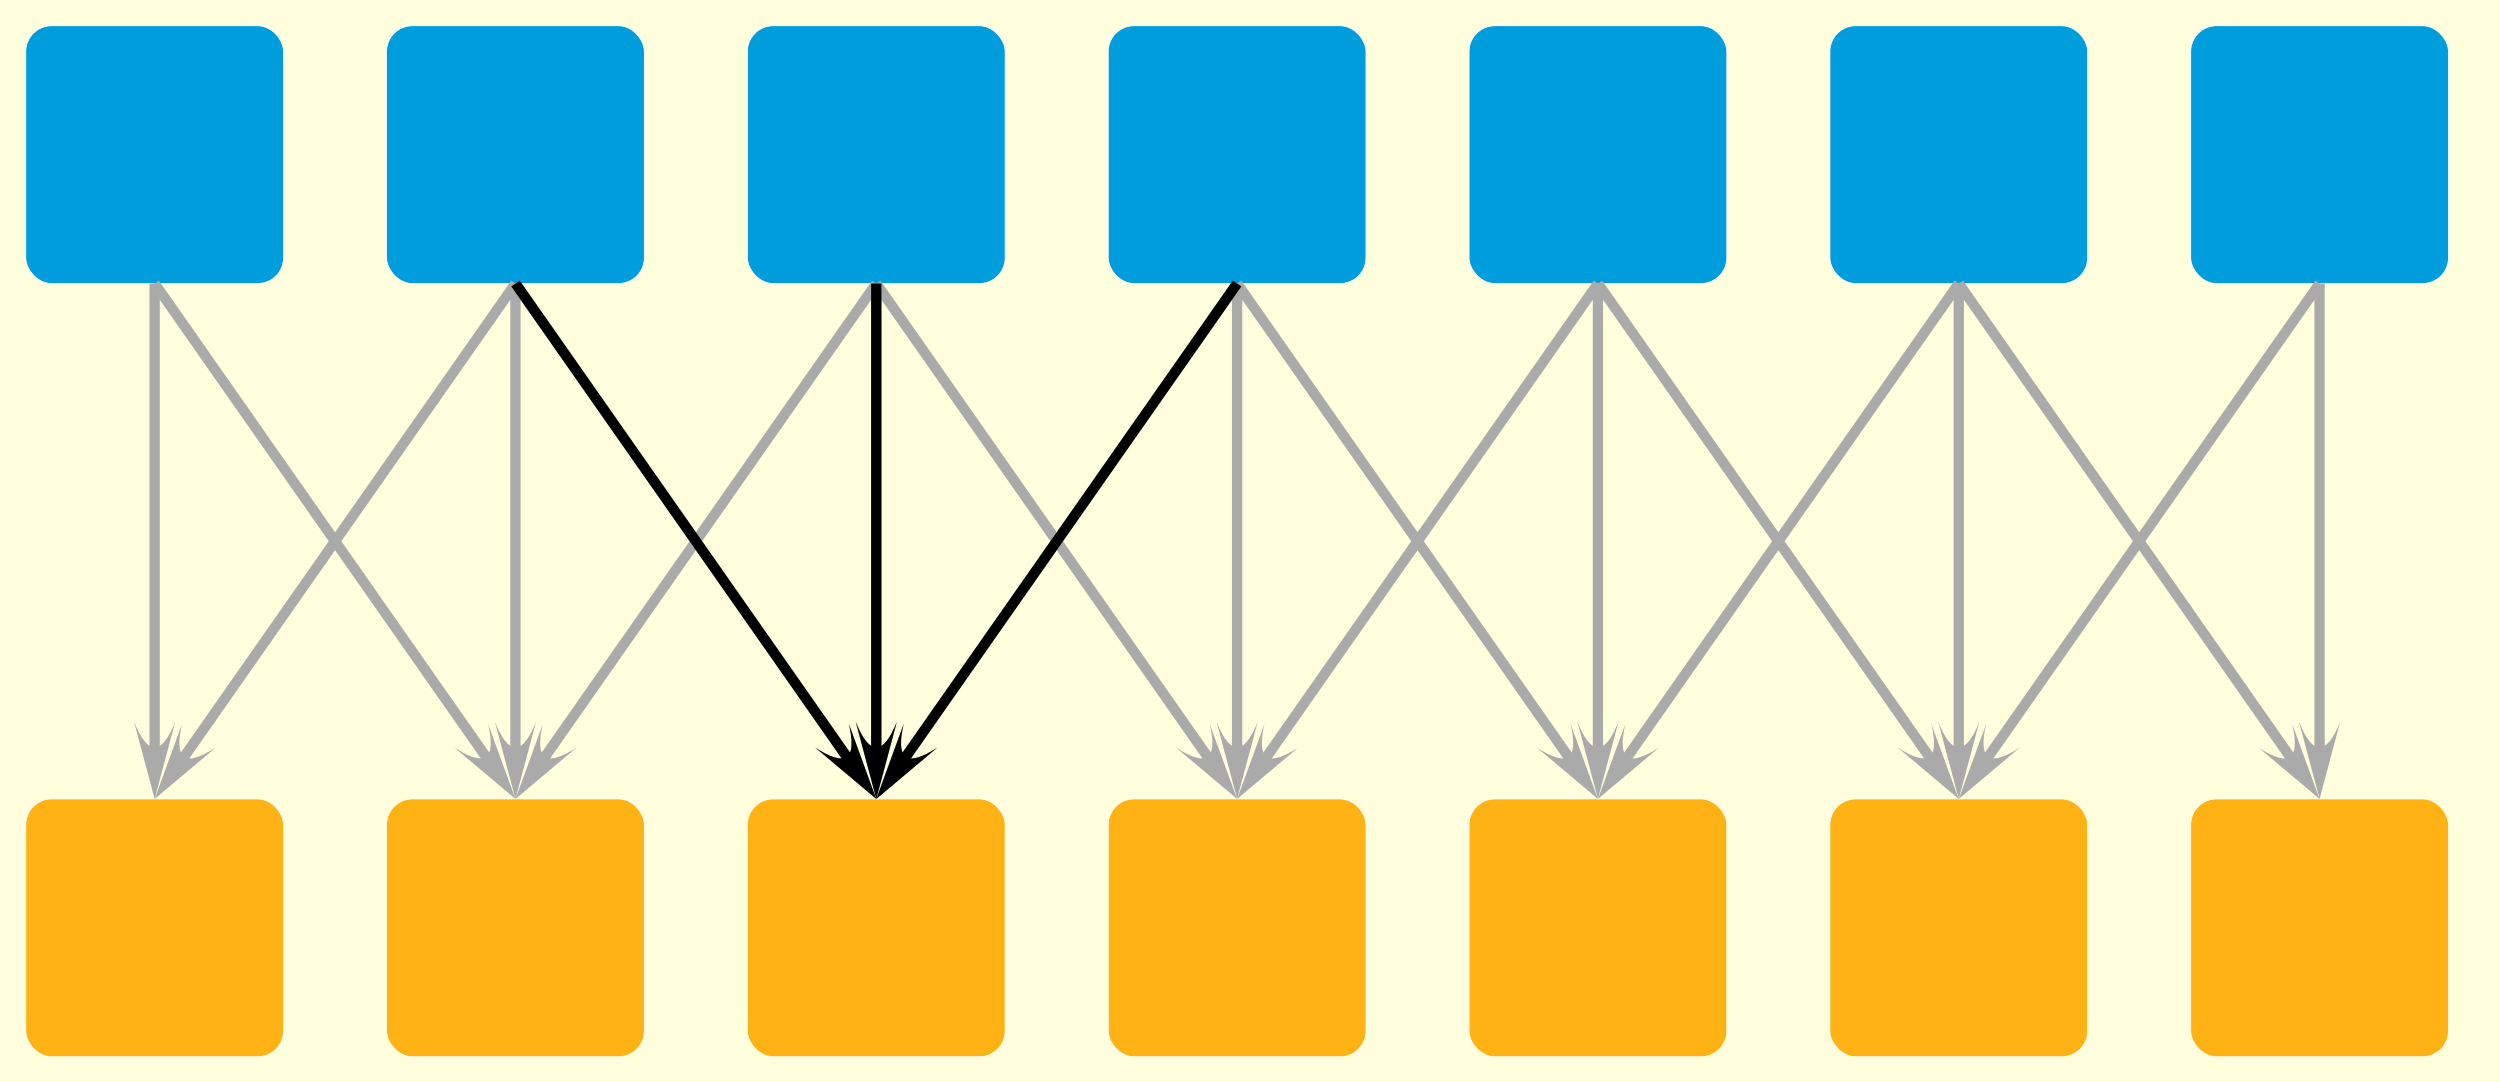 <?xml version="1.0" standalone="no" ?>
<svg viewBox="0 0 485 210" xmlns="http://www.w3.org/2000/svg">
<style>
@import url('https://fonts.googleapis.com/css2?family=Nunito:wght@700');

:root {
   --nlesc-blue:   #009DDD;
   --nlesc-purple: #380339;
   --nlesc-yellow: #FFB213;

   --some-gray:    #aaaaaa;
}

.paper {
    fill: #ffffdd;
}

.box {
    filter: drop-shadow(2px 2px 2px rgba(0,0,0, 0.3));
    stroke: white;
    stroke-width: 0.15;
}

.yellow {
    fill: #FFB213;
}

.blue {
    fill: #009DDD;
}

/* .arrow {
    stroke: black;
    stroke-width: 2;
}

.arrow-head {
    fill: black;
} */

.gray {
    stroke: #aaaaaa;
    fill: #aaaaaa;
    stroke-width: 2;
}

.black {
    stroke: black;
    fill: black;
    stroke-width: 2;
}

.arrow-head {
    stroke: none;
}

</style>
<rect class="paper" x="0" y="0" width="500" height="400" />
<rect class="box blue" x="5" y="5" width="50" height="50" rx="5" ry="5" />
<rect class="box blue" x="75" y="5" width="50" height="50" rx="5" ry="5" />
<rect class="box blue" x="145" y="5" width="50" height="50" rx="5" ry="5" />
<rect class="box blue" x="215" y="5" width="50" height="50" rx="5" ry="5" />
<rect class="box blue" x="285" y="5" width="50" height="50" rx="5" ry="5" />
<rect class="box blue" x="355" y="5" width="50" height="50" rx="5" ry="5" />
<rect class="box blue" x="425" y="5" width="50" height="50" rx="5" ry="5" />
<rect class="box yellow" x="5" y="155" width="50" height="50" rx="5" ry="5" />
<rect class="box yellow" x="75" y="155" width="50" height="50" rx="5" ry="5" />
<rect class="box yellow" x="145" y="155" width="50" height="50" rx="5" ry="5" />
<rect class="box yellow" x="215" y="155" width="50" height="50" rx="5" ry="5" />
<rect class="box yellow" x="285" y="155" width="50" height="50" rx="5" ry="5" />
<rect class="box yellow" x="355" y="155" width="50" height="50" rx="5" ry="5" />
<rect class="box yellow" x="425" y="155" width="50" height="50" rx="5" ry="5" />
<g class="gray">
<line class="arrow" x1="30" y1="55" x2="30" y2="150" />
<path class="arrow-head" d="M 34 140 Q 30 150 26 140 L 30 155 z" />
<line class="arrow" x1="100" y1="55" x2="32.867" y2="150.904" />
<path class="arrow-head" d="M 41.879 145.005 Q 32.867 150.904 35.325 140.418 L 30 155 z" />
<line class="arrow" x1="30" y1="55" x2="97.133" y2="150.904" />
<path class="arrow-head" d="M 94.675 140.418 Q 97.133 150.904 88.121 145.005 L 100 155 z" />
<line class="arrow" x1="100" y1="55" x2="100" y2="150" />
<path class="arrow-head" d="M 104 140 Q 100 150 96 140 L 100 155 z" />
<line class="arrow" x1="170" y1="55" x2="102.867" y2="150.904" />
<path class="arrow-head" d="M 111.879 145.005 Q 102.867 150.904 105.325 140.418 L 100 155 z" />
<line class="arrow" x1="100" y1="55" x2="167.133" y2="150.904" />
<path class="arrow-head" d="M 164.675 140.418 Q 167.133 150.904 158.121 145.005 L 170 155 z" />
<line class="arrow" x1="170" y1="55" x2="170" y2="150" />
<path class="arrow-head" d="M 174 140 Q 170 150 166 140 L 170 155 z" />
<line class="arrow" x1="240" y1="55" x2="172.867" y2="150.904" />
<path class="arrow-head" d="M 181.879 145.005 Q 172.867 150.904 175.325 140.418 L 170 155 z" />
<line class="arrow" x1="170" y1="55" x2="237.133" y2="150.904" />
<path class="arrow-head" d="M 234.675 140.418 Q 237.133 150.904 228.121 145.005 L 240 155 z" />
<line class="arrow" x1="240" y1="55" x2="240" y2="150" />
<path class="arrow-head" d="M 244 140 Q 240 150 236 140 L 240 155 z" />
<line class="arrow" x1="310" y1="55" x2="242.867" y2="150.904" />
<path class="arrow-head" d="M 251.879 145.005 Q 242.867 150.904 245.325 140.418 L 240 155 z" />
<line class="arrow" x1="240" y1="55" x2="307.133" y2="150.904" />
<path class="arrow-head" d="M 304.675 140.418 Q 307.133 150.904 298.121 145.005 L 310 155 z" />
<line class="arrow" x1="310" y1="55" x2="310" y2="150" />
<path class="arrow-head" d="M 314 140 Q 310 150 306 140 L 310 155 z" />
<line class="arrow" x1="380" y1="55" x2="312.867" y2="150.904" />
<path class="arrow-head" d="M 321.879 145.005 Q 312.867 150.904 315.325 140.418 L 310 155 z" />
<line class="arrow" x1="310" y1="55" x2="377.133" y2="150.904" />
<path class="arrow-head" d="M 374.675 140.418 Q 377.133 150.904 368.121 145.005 L 380 155 z" />
<line class="arrow" x1="380" y1="55" x2="380" y2="150" />
<path class="arrow-head" d="M 384 140 Q 380 150 376 140 L 380 155 z" />
<line class="arrow" x1="450" y1="55" x2="382.867" y2="150.904" />
<path class="arrow-head" d="M 391.879 145.005 Q 382.867 150.904 385.325 140.418 L 380 155 z" />
<line class="arrow" x1="380" y1="55" x2="447.133" y2="150.904" />
<path class="arrow-head" d="M 444.675 140.418 Q 447.133 150.904 438.121 145.005 L 450 155 z" />
<line class="arrow" x1="450" y1="55" x2="450" y2="150" />
<path class="arrow-head" d="M 454 140 Q 450 150 446 140 L 450 155 z" />
</g>
<g class="black">
<line class="arrow" x1="100" y1="55" x2="167.133" y2="150.904" />
<path class="arrow-head" d="M 164.675 140.418 Q 167.133 150.904 158.121 145.005 L 170 155 z" />
<line class="arrow" x1="170" y1="55" x2="170" y2="150" />
<path class="arrow-head" d="M 174 140 Q 170 150 166 140 L 170 155 z" />
<line class="arrow" x1="240" y1="55" x2="172.867" y2="150.904" />
<path class="arrow-head" d="M 181.879 145.005 Q 172.867 150.904 175.325 140.418 L 170 155 z" />
</g>
</svg>
